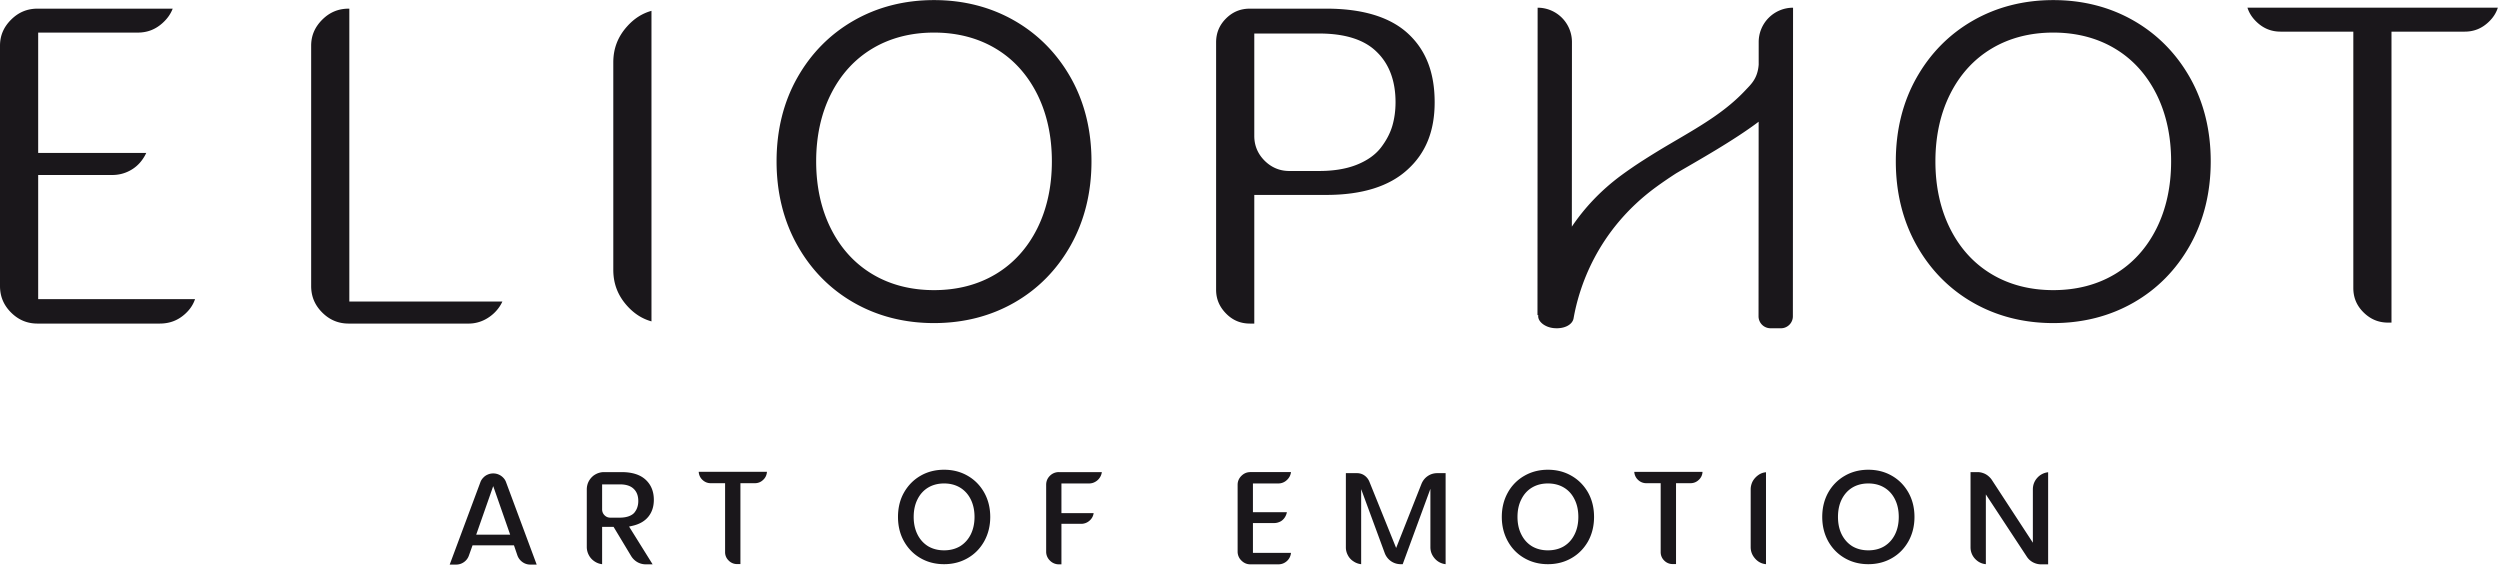 <svg xmlns="http://www.w3.org/2000/svg" xml:space="preserve" width="522.907" height="118.387" viewBox="0 0 522.907 118.387"><path fill="#1A171B" d="M7.867 67.68c-2.182 0-3.994-.758-5.555-2.312C.756 63.812 0 61.993 0 59.815V9.576c0-2.113.756-3.9 2.312-5.453 1.556-1.555 3.373-2.314 5.555-2.314h28.256C35.696 2.922 35.01 3.9 34.029 4.79c-1.496 1.364-3.2 2.026-5.217 2.026H7.986V31.99h22.601a8 8 0 0 1-.804 1.382 7.4 7.4 0 0 1-2.742 2.38c-1.109.572-2.291.851-3.61.851H7.986V62.57h32.809c-.394 1.166-1.074 2.18-2.07 3.082-1.498 1.365-3.234 2.027-5.316 2.027H7.867zm65.082 0c-2.179 0-3.997-.758-5.555-2.312-1.555-1.558-2.312-3.374-2.312-5.552V9.576c0-2.113.757-3.893 2.312-5.453 1.558-1.555 3.376-2.314 5.555-2.314h.117v61.259h32.014a7.4 7.4 0 0 1-.765 1.312 8.25 8.25 0 0 1-2.786 2.418 7.4 7.4 0 0 1-3.578.883zm63.315-.458c-1.961-.546-3.633-1.624-5.111-3.272-1.937-2.168-2.875-4.625-2.875-7.512V13.053c0-2.889.938-5.345 2.875-7.512 1.473-1.651 3.148-2.729 5.111-3.274zm59.097.356c-6.174 0-11.827-1.439-16.793-4.285-4.957-2.837-8.928-6.87-11.798-11.988-2.883-5.133-4.341-11.041-4.341-17.557 0-6.512 1.458-12.398 4.341-17.497 2.87-5.085 6.841-9.103 11.798-11.942C183.538 1.464 189.187.02 195.361.02c6.179 0 11.829 1.444 16.799 4.289 4.954 2.836 8.923 6.857 11.799 11.942 2.882 5.106 4.337 10.989 4.337 17.497 0 6.514-1.46 12.419-4.341 17.557-2.872 5.121-6.841 9.156-11.795 11.988-4.97 2.846-10.62 4.285-16.799 4.285m0-60.762c-4.831 0-9.16 1.118-12.867 3.329-3.719 2.218-6.65 5.434-8.714 9.562-2.036 4.066-3.069 8.793-3.069 14.041 0 5.256 1.033 9.982 3.069 14.051 2.063 4.129 4.995 7.346 8.714 9.561 3.699 2.208 8.029 3.326 12.867 3.326s9.168-1.118 12.871-3.326c3.717-2.213 6.648-5.432 8.717-9.561 2.032-4.071 3.063-8.797 3.063-14.051 0-5.244-1.031-9.969-3.063-14.041-2.068-4.128-4.998-7.347-8.717-9.562-3.71-2.21-8.035-3.329-12.871-3.329m66.077 60.864c-1.975 0-3.609-.688-4.995-2.102-1.396-1.424-2.079-3.049-2.079-4.971V8.879c0-1.978.677-3.615 2.066-5.005 1.39-1.388 3.027-2.065 5.008-2.065h15.982c7.641 0 13.414 1.779 17.16 5.282 3.7 3.458 5.496 8.134 5.496 14.302 0 6.019-1.856 10.624-5.668 14.076-3.824 3.521-9.537 5.301-16.988 5.301h-15.07v26.91zm.912-39.241c0 1.998.726 3.737 2.154 5.168 1.436 1.432 3.172 2.158 5.17 2.158h6.257c2.985 0 5.589-.423 7.742-1.263 2.25-.878 3.99-2.103 5.177-3.644 1.117-1.461 1.924-2.992 2.381-4.555.439-1.515.664-3.165.664-4.912 0-4.525-1.357-8.099-4.027-10.623-2.569-2.49-6.584-3.754-11.937-3.754H262.35zm167.119 39.139c-6.178 0-11.829-1.439-16.8-4.285-4.955-2.837-8.923-6.87-11.793-11.988-2.882-5.133-4.341-11.041-4.341-17.557 0-6.512 1.459-12.398 4.341-17.497 2.87-5.085 6.838-9.103 11.797-11.942C417.643 1.464 423.291.02 429.469.02c6.176 0 11.826 1.444 16.795 4.289 4.953 2.836 8.927 6.857 11.8 11.942 2.879 5.106 4.337 10.989 4.337 17.497 0 6.514-1.458 12.419-4.34 17.557-2.87 5.121-6.844 9.156-11.797 11.988-4.969 2.846-10.619 4.285-16.795 4.285m0-60.762c-4.835 0-9.16 1.118-12.869 3.329-3.721 2.218-6.656 5.434-8.717 9.562-2.034 4.066-3.066 8.793-3.066 14.041 0 5.256 1.032 9.982 3.066 14.051 2.064 4.129 4.996 7.346 8.717 9.561 3.699 2.208 8.031 3.326 12.869 3.326 4.836 0 9.165-1.118 12.865-3.326 3.72-2.213 6.652-5.432 8.72-9.561 2.035-4.071 3.063-8.797 3.063-14.051 0-5.244-1.028-9.969-3.063-14.041-2.067-4.128-5-7.347-8.72-9.562-3.705-2.21-8.032-3.329-12.865-3.329m70.029 60.662c-1.99 0-3.662-.693-5.117-2.122-1.449-1.424-2.154-3.102-2.154-5.145V6.617h-15.204c-1.938 0-3.567-.654-4.993-2-.946-.894-1.587-1.877-1.945-3.007h52.369c-.361 1.13-.997 2.116-1.947 3.007-1.422 1.346-3.054 2-4.99 2H500.21v60.86zM375.03 17.96l.01-16.347a7.18 7.18 0 0 0-7.187 7.18l-.002 4.763-.002-.005c-.238 2.923-1.613 4.09-2.792 5.346-4.035 4.301-8.917 7.187-14.336 10.362-.462.269-.933.549-1.397.822a169 169 0 0 0-5.519 3.378 89 89 0 0 0-4.573 3.121c-4.569 3.352-7.949 7.105-10.46 10.822l.021-38.609a7.18 7.18 0 0 0-7.179-7.183l-.031 64.31h.166l-.003.012-.003.038c-.147 1.204 1.283 2.42 3.113 2.642 2.188.267 4.03-.617 4.281-2.045 1.106-6.289 4.814-18.31 17.193-27.401a88 88 0 0 1 4.31-2.947c4.346-2.546 11.961-6.798 17.203-10.76l-.021 40.696a2.5 2.5 0 0 0 2.502 2.504l2.175.004a2.505 2.505 0 0 0 2.504-2.505l.027-48.181a.03.03 0 0 1 .01-.012q-.008-.002-.01-.005m-269.155 82.97 6.379 17.161h-1.304a2.8 2.8 0 0 1-1.688-.538 2.9 2.9 0 0 1-1.043-1.389l-.715-2.098h-8.666l-.75 2.098a2.76 2.76 0 0 1-1.054 1.41 2.8 2.8 0 0 1-1.649.517H94.06l6.402-17.188c.127-.367.333-.7.613-.981a2.6 2.6 0 0 1 .947-.663 2.8 2.8 0 0 1 1.139-.236c.414 0 .792.08 1.15.236.355.148.679.375.951.663.277.28.482.619.613 1.008m-6.27 10.897h7.101l-3.544-10.15zm32.542-1.816-.569.128 4.927 7.901h-1.425a3.6 3.6 0 0 1-1.772-.466 3.7 3.7 0 0 1-1.317-1.305l-3.649-6.064h-2.401v7.801a3.5 3.5 0 0 1-1.611-.601 3.5 3.5 0 0 1-1.163-1.288 3.6 3.6 0 0 1-.433-1.689v-12.076c0-.392.066-.775.182-1.146.123-.372.304-.703.518-.995.22-.297.48-.553.777-.782.312-.208.648-.387.996-.501a3.7 3.7 0 0 1 1.144-.182H130c2.22 0 3.908.537 5.045 1.595q1.712 1.584 1.713 4.208c0 1.408-.387 2.6-1.173 3.554-.782.954-1.926 1.585-3.438 1.908m-4.491-1.737h1.988c.763 0 1.421-.116 1.951-.321.531-.207.937-.495 1.184-.846.257-.352.447-.709.55-1.088.121-.379.177-.791.177-1.229q-.002-1.633-.965-2.544c-.644-.626-1.613-.933-2.896-.933h-3.705v5.219q-.001.716.493 1.228c.339.343.735.514 1.223.514m18.491-9.584h14.269c-.047.659-.3 1.224-.794 1.679a2.4 2.4 0 0 1-1.72.697h-3.034v16.916h-.691a2.4 2.4 0 0 1-1.763-.735 2.38 2.38 0 0 1-.752-1.778v-14.402h-3.006q-.988 0-1.729-.697a2.44 2.44 0 0 1-.78-1.68m56.237.818c1.46.833 2.621 2.008 3.465 3.5.841 1.494 1.274 3.207 1.274 5.115 0 1.902-.434 3.604-1.274 5.115-.844 1.502-2.005 2.681-3.465 3.512-1.466.842-3.104 1.256-4.911 1.256-1.822 0-3.463-.414-4.923-1.256-1.456-.831-2.608-2.01-3.46-3.512-.851-1.512-1.262-3.213-1.262-5.115 0-1.908.411-3.621 1.262-5.115.852-1.492 2.004-2.667 3.46-3.5 1.46-.844 3.101-1.256 4.923-1.256 1.807 0 3.445.412 4.911 1.256m.65 12.297c.528-1.066.801-2.295.801-3.682 0-1.399-.272-2.627-.801-3.693q-.807-1.594-2.242-2.455-1.44-.853-3.319-.854-1.891 0-3.328.854-1.435.86-2.234 2.455c-.537 1.066-.803 2.294-.803 3.693q-.001 2.081.803 3.682.799 1.584 2.234 2.46 1.437.844 3.328.845 1.878-.001 3.319-.845 1.435-.877 2.242-2.46m24.79-10.684h-5.812v6.201h6.739a2.5 2.5 0 0 1-.883 1.597 2.58 2.58 0 0 1-1.737.646h-4.119v8.476h-.514a2.6 2.6 0 0 1-1.896-.793 2.57 2.57 0 0 1-.784-1.888v-13.963q0-1.104.784-1.88a2.62 2.62 0 0 1 1.896-.771h8.967c-.058.437-.209.84-.46 1.192a2.64 2.64 0 0 1-.956.86 2.5 2.5 0 0 1-1.225.323m34.244 8.281v6.236h7.957a2.6 2.6 0 0 1-.848 1.71q-.766.69-1.811.691h-5.827c-.735 0-1.354-.267-1.884-.793a2.58 2.58 0 0 1-.791-1.888v-13.963c0-.718.269-1.344.791-1.862.53-.524 1.148-.788 1.884-.788h8.485c-.072.66-.375 1.218-.877 1.676a2.53 2.53 0 0 1-1.781.699h-5.299v6.015h7.101a2.9 2.9 0 0 1-.328.908 2.6 2.6 0 0 1-.573.718c-.227.216-.5.361-.807.469a2.6 2.6 0 0 1-.945.172zm38.563-10.435h1.738v19.039a3.5 3.5 0 0 1-2.275-1.189c-.598-.683-.908-1.467-.908-2.365v-12.204l-5.791 15.759h-.407a3.54 3.54 0 0 1-2.032-.621 3.6 3.6 0 0 1-1.32-1.696l-4.932-13.382v15.699a3.5 3.5 0 0 1-1.61-.594 3.3 3.3 0 0 1-1.167-1.273 3.46 3.46 0 0 1-.422-1.688V98.967h2.319c.573 0 1.093.158 1.541.462.463.323.798.733 1.03 1.25l5.625 13.938 5.291-13.388c.282-.693.719-1.25 1.316-1.654.6-.41 1.266-.608 2.004-.608m28.046.541c1.466.833 2.623 2.008 3.481 3.5.834 1.494 1.258 3.207 1.258 5.115 0 1.902-.424 3.604-1.258 5.115-.858 1.502-2.016 2.681-3.481 3.512-1.461.842-3.093 1.256-4.913 1.256-1.809 0-3.437-.414-4.907-1.256-1.466-.831-2.625-2.01-3.464-3.512-.84-1.512-1.273-3.213-1.273-5.115 0-1.908.434-3.621 1.273-5.115a9.06 9.06 0 0 1 3.464-3.5c1.471-.844 3.099-1.256 4.907-1.256 1.82 0 3.452.412 4.913 1.256m.65 12.297c.54-1.066.803-2.295.803-3.682 0-1.399-.263-2.627-.803-3.693-.524-1.063-1.264-1.881-2.229-2.455-.954-.568-2.071-.854-3.335-.854-1.258 0-2.361.285-3.32.854-.961.574-1.701 1.392-2.229 2.455-.548 1.066-.812 2.294-.812 3.693 0 1.387.265 2.615.812 3.682q.789 1.584 2.229 2.46c.959.562 2.062.845 3.32.845 1.264 0 2.381-.283 3.335-.845.965-.585 1.705-1.404 2.229-2.46m12.504-13.115h14.271c-.024.659-.296 1.224-.78 1.679-.494.465-1.064.697-1.729.697h-3.031v16.916h-.695a2.44 2.44 0 0 1-1.774-.735 2.42 2.42 0 0 1-.741-1.778v-14.402h-3.011a2.45 2.45 0 0 1-1.724-.697 2.46 2.46 0 0 1-.786-1.68m24.347 3.662c0-.592.152-1.167.42-1.691a4 4 0 0 1 1.177-1.292 3.1 3.1 0 0 1 1.606-.591v19.229c-.911-.087-1.658-.475-2.267-1.166-.628-.701-.937-1.498-.937-2.412zm29.523-2.844c1.466.833 2.617 2.008 3.464 3.5.844 1.494 1.271 3.207 1.271 5.115 0 1.902-.428 3.604-1.271 5.115-.847 1.502-1.998 2.681-3.464 3.512-1.467.842-3.103 1.256-4.916 1.256-1.806 0-3.446-.414-4.908-1.256-1.456-.831-2.623-2.01-3.472-3.512-.837-1.512-1.261-3.213-1.261-5.115 0-1.908.424-3.621 1.261-5.115a9.2 9.2 0 0 1 3.472-3.5c1.462-.844 3.103-1.256 4.908-1.256 1.814 0 3.449.412 4.916 1.256m.651 12.297c.535-1.066.798-2.295.798-3.682 0-1.399-.263-2.627-.798-3.693q-.8-1.594-2.241-2.455c-.948-.568-2.06-.854-3.325-.854q-1.888 0-3.328.854-1.42.86-2.23 2.455c-.533 1.066-.791 2.294-.791 3.693 0 1.387.258 2.615.791 3.682q.81 1.584 2.23 2.46 1.44.844 3.328.845c1.266 0 2.377-.283 3.325-.845q1.44-.877 2.241-2.46m28.848-9.453c0-.904.305-1.717.907-2.393a3.55 3.55 0 0 1 2.287-1.182v19.263h-1.461c-.6 0-1.176-.146-1.712-.427a3.46 3.46 0 0 1-1.301-1.201l-8.553-13.002v14.596c-.913-.087-1.659-.475-2.284-1.15a3.5 3.5 0 0 1-.92-2.404V98.746h1.438c.396 0 .792.062 1.169.199.376.121.721.312 1.039.562.301.244.591.535.803.861l8.587 13.145v-11.161z"/></svg>